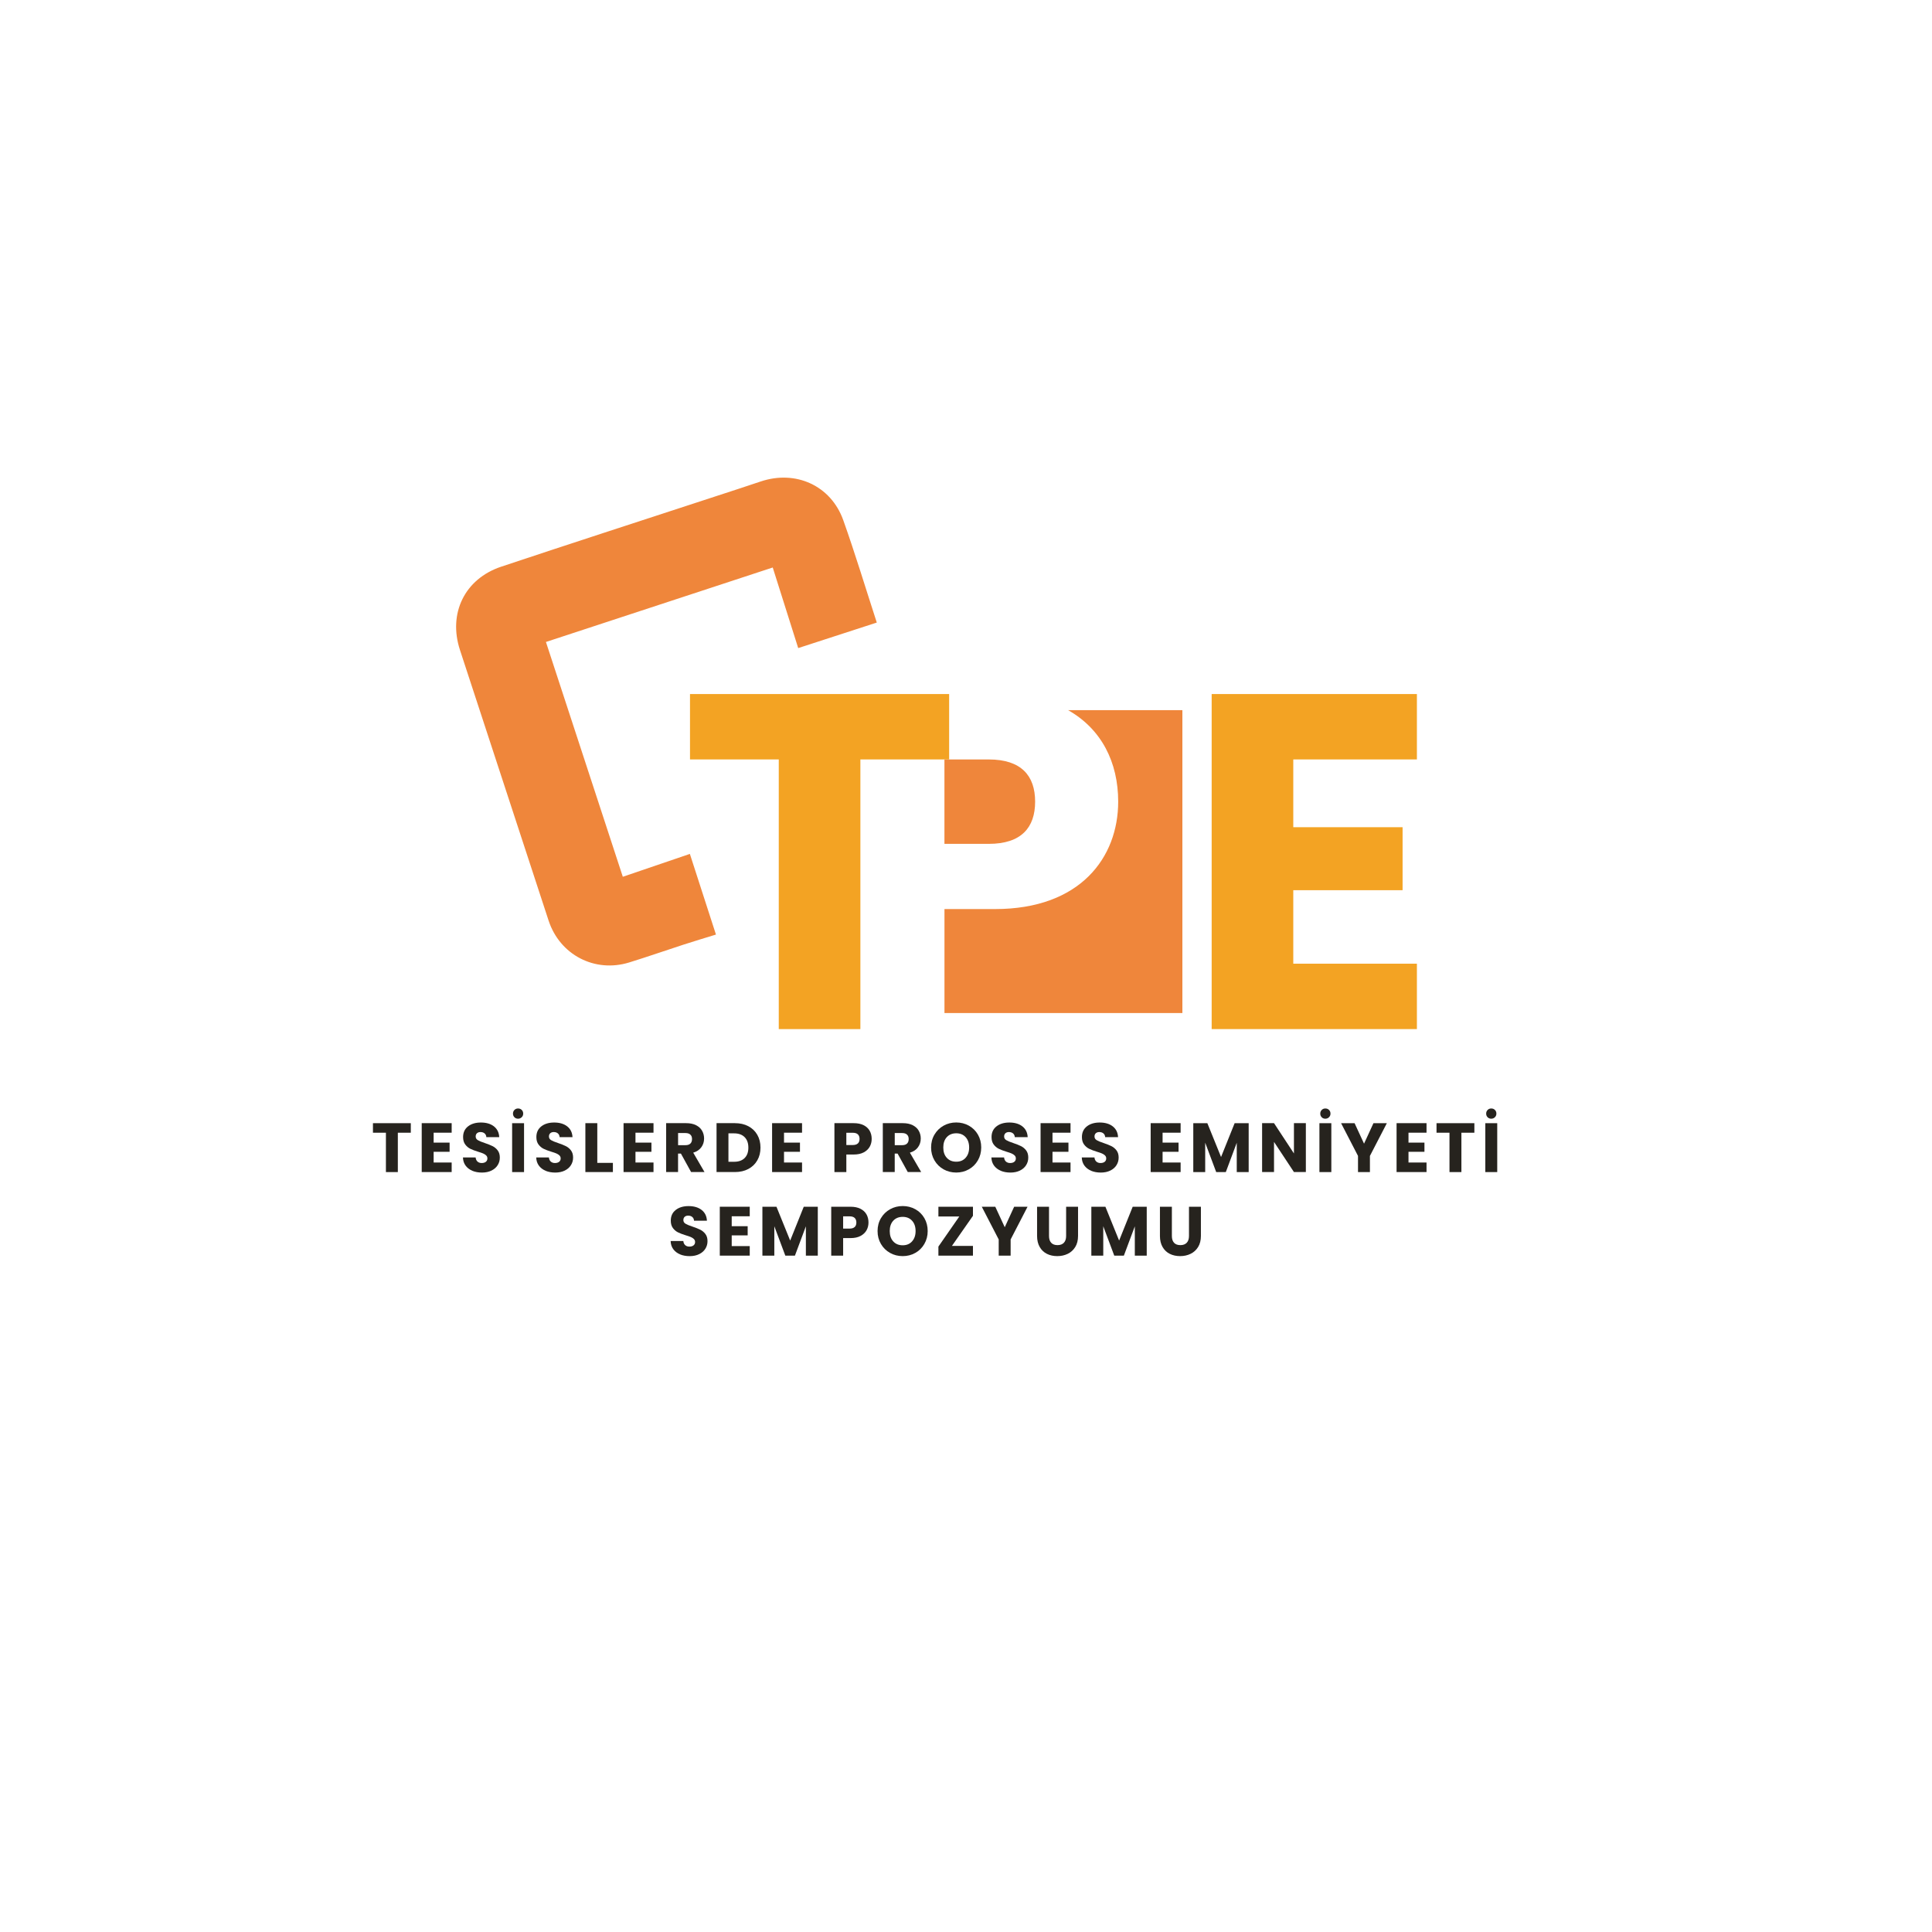 <?xml version="1.0" encoding="UTF-8"?>
<svg xmlns="http://www.w3.org/2000/svg" id="katman_1" viewBox="0 0 755.44 755.44">
  <defs>
    <style>
      .cls-1 {
        fill: #26231e;
      }

      .cls-2 {
        fill: #f3a323;
      }

      .cls-3 {
        fill: #ef863b;
      }
    </style>
  </defs>
  <path class="cls-3" d="M417.64,277.68c13.05,7.38,19.59,20.36,19.59,35.78,0,21.75-14.74,42-48.15,42h-19.78v40.66h93.03v-118.44h-44.68Z"></path>
  <path class="cls-3" d="M369.29,296.96v33h17.36c12.69,0,18.1-6.37,18.1-16.5s-5.41-16.5-18.1-16.5h-17.36Z"></path>
  <path class="cls-2" d="M505.69,296.95v26.5h42.74v24.63h-42.74v28.74h48.34v25.57h-80.25v-131.01h80.25v25.57h-48.34Z"></path>
  <path class="cls-2" d="M371.13,271.38v25.57h-34.71v105.44h-31.91v-105.44h-34.71v-25.57h101.34Z"></path>
  <path class="cls-3" d="M342.84,243.43c-10.3,3.34-20.41,6.63-30.73,9.98-3.32-10.5-6.68-21.14-9.96-31.51-30.03,9.86-59.31,19.48-88.68,29.12,9.87,30.14,19.91,60.81,30.06,91.81,8.74-2.98,17.51-5.97,26.22-8.94,3.47,10.73,6.75,20.86,10.2,31.54-4.01,1.24-8.34,2.53-12.63,3.92-7.1,2.3-14.15,4.78-21.28,6.98-13.46,4.16-27.12-2.94-31.53-16.37-11.58-35.26-23.13-70.54-34.66-105.82-4.68-14.31,1.85-27.8,16.16-32.57,27.93-9.32,55.95-18.37,83.93-27.54,5.81-1.9,11.64-3.78,17.43-5.74,13.72-4.64,27.53,1.54,32.37,15.13,4.69,13.17,8.73,26.58,13.09,39.99"></path>
  <g>
    <path class="cls-1" d="M160.63,439.18v3.73h-5.07v15.39h-4.66v-15.39h-5.07v-3.73h14.79Z"></path>
    <path class="cls-1" d="M169.56,442.91v3.87h6.24v3.59h-6.24v4.19h7.05v3.73h-11.71v-19.12h11.71v3.73h-7.05Z"></path>
    <path class="cls-1" d="M184.73,457.8c-1.11-.45-1.99-1.12-2.66-2.01-.66-.89-1.01-1.96-1.05-3.21h4.96c.07.71.32,1.25.74,1.62.42.37.96.56,1.63.56s1.23-.16,1.63-.48.6-.76.6-1.32c0-.47-.16-.86-.48-1.17-.32-.31-.71-.56-1.17-.76-.46-.2-1.12-.43-1.97-.68-1.23-.38-2.24-.76-3.02-1.14-.78-.38-1.45-.94-2.02-1.69-.56-.74-.84-1.71-.84-2.91,0-1.78.64-3.17,1.93-4.18,1.29-1.01,2.97-1.51,5.04-1.51s3.8.5,5.09,1.51c1.29,1.01,1.98,2.41,2.07,4.21h-5.04c-.04-.62-.26-1.1-.68-1.46-.42-.35-.95-.53-1.61-.53-.56,0-1.02.15-1.36.45s-.52.73-.52,1.29c0,.62.29,1.1.87,1.44.58.34,1.49.72,2.72,1.12,1.23.42,2.24.82,3.01,1.2.77.38,1.44.93,2,1.66.56.73.84,1.66.84,2.8s-.28,2.08-.83,2.97c-.55.89-1.36,1.6-2.41,2.12s-2.3.79-3.73.79-2.65-.23-3.76-.68Z"></path>
    <path class="cls-1" d="M204.91,439.18v19.12h-4.66v-19.12h4.66ZM201.15,436.86c-.38-.38-.57-.85-.57-1.42s.19-1.04.57-1.43c.38-.39.85-.58,1.42-.58s1.06.19,1.44.57c.38.38.57.86.57,1.44s-.2,1.04-.59,1.42c-.39.38-.87.57-1.43.57s-1.04-.19-1.42-.57Z"></path>
    <path class="cls-1" d="M213.38,457.8c-1.11-.45-1.99-1.12-2.66-2.01-.66-.89-1.01-1.96-1.05-3.21h4.96c.07.71.32,1.25.74,1.62.42.37.96.56,1.63.56s1.23-.16,1.63-.48.6-.76.6-1.32c0-.47-.16-.86-.48-1.17-.32-.31-.71-.56-1.17-.76-.46-.2-1.12-.43-1.97-.68-1.23-.38-2.24-.76-3.02-1.14-.78-.38-1.45-.94-2.02-1.69-.56-.74-.84-1.71-.84-2.91,0-1.78.64-3.17,1.93-4.18,1.29-1.01,2.97-1.51,5.04-1.51s3.8.5,5.09,1.51c1.29,1.01,1.98,2.41,2.07,4.21h-5.04c-.04-.62-.26-1.1-.68-1.46-.42-.35-.95-.53-1.61-.53-.56,0-1.02.15-1.36.45s-.52.73-.52,1.29c0,.62.29,1.1.87,1.44.58.34,1.49.72,2.72,1.12,1.23.42,2.24.82,3.01,1.2.77.38,1.44.93,2,1.66.56.73.84,1.66.84,2.8s-.28,2.08-.83,2.97c-.55.89-1.36,1.6-2.41,2.12s-2.3.79-3.73.79-2.65-.23-3.76-.68Z"></path>
    <path class="cls-1" d="M233.55,454.7h6.1v3.59h-10.76v-19.12h4.66v15.52Z"></path>
    <path class="cls-1" d="M248.48,442.91v3.87h6.24v3.59h-6.24v4.19h7.05v3.73h-11.71v-19.12h11.71v3.73h-7.05Z"></path>
    <path class="cls-1" d="M270.23,458.29l-3.98-7.22h-1.12v7.22h-4.66v-19.12h7.82c1.51,0,2.79.26,3.85.79,1.06.53,1.86,1.25,2.38,2.17.53.92.79,1.94.79,3.06,0,1.27-.36,2.41-1.08,3.4-.72,1-1.77,1.71-3.17,2.12l4.41,7.57h-5.26ZM265.14,447.78h2.89c.85,0,1.49-.21,1.92-.63.43-.42.64-1.01.64-1.77s-.21-1.3-.64-1.71c-.43-.42-1.07-.63-1.92-.63h-2.89v4.74Z"></path>
    <path class="cls-1" d="M292.62,440.37c1.51.8,2.67,1.92,3.5,3.36.83,1.44,1.24,3.11,1.24,5s-.41,3.53-1.24,4.98c-.83,1.45-2,2.58-3.51,3.38s-3.27,1.2-5.27,1.2h-7.16v-19.12h7.16c2.01,0,3.78.4,5.28,1.2ZM291.15,452.82c.98-.96,1.47-2.32,1.47-4.08s-.49-3.13-1.47-4.11c-.98-.98-2.35-1.47-4.11-1.47h-2.21v11.11h2.21c1.76,0,3.13-.48,4.11-1.44Z"></path>
    <path class="cls-1" d="M306.56,442.91v3.87h6.24v3.59h-6.24v4.19h7.05v3.73h-11.71v-19.12h11.71v3.73h-7.05Z"></path>
    <path class="cls-1" d="M340.08,448.37c-.51.92-1.29,1.66-2.34,2.22-1.05.56-2.36.84-3.92.84h-2.89v6.86h-4.66v-19.12h7.54c1.53,0,2.81.26,3.87.79,1.05.53,1.84,1.25,2.37,2.18.53.93.79,1.99.79,3.19,0,1.11-.25,2.12-.76,3.04ZM335.45,447.1c.44-.42.65-1.01.65-1.77s-.22-1.35-.65-1.77c-.44-.42-1.1-.63-1.99-.63h-2.53v4.79h2.53c.89,0,1.55-.21,1.99-.63Z"></path>
    <path class="cls-1" d="M354.95,458.29l-3.98-7.22h-1.12v7.22h-4.66v-19.12h7.82c1.51,0,2.79.26,3.85.79,1.06.53,1.86,1.25,2.38,2.17.53.92.79,1.94.79,3.06,0,1.27-.36,2.41-1.08,3.4-.72,1-1.77,1.71-3.17,2.12l4.41,7.57h-5.26ZM349.86,447.78h2.89c.85,0,1.49-.21,1.92-.63.43-.42.64-1.01.64-1.77s-.21-1.3-.64-1.71c-.43-.42-1.07-.63-1.92-.63h-2.89v4.74Z"></path>
    <path class="cls-1" d="M368.96,457.23c-1.5-.83-2.69-2-3.57-3.5-.88-1.5-1.32-3.18-1.32-5.05s.44-3.55,1.32-5.04c.88-1.49,2.07-2.65,3.57-3.49,1.5-.83,3.14-1.25,4.94-1.25s3.44.42,4.94,1.25c1.5.84,2.68,2,3.54,3.49s1.29,3.17,1.29,5.04-.44,3.55-1.31,5.05c-.87,1.5-2.05,2.67-3.54,3.5-1.49.84-3.13,1.25-4.93,1.25s-3.45-.42-4.94-1.25ZM377.57,452.71c.92-1.02,1.38-2.36,1.38-4.03s-.46-3.04-1.38-4.04c-.92-1.01-2.14-1.51-3.66-1.51s-2.77.5-3.69,1.5c-.92,1-1.38,2.35-1.38,4.06s.46,3.04,1.38,4.04c.92,1.01,2.15,1.51,3.69,1.51s2.75-.51,3.66-1.52Z"></path>
    <path class="cls-1" d="M391.36,457.8c-1.11-.45-1.99-1.12-2.66-2.01-.66-.89-1.01-1.96-1.05-3.21h4.96c.07.71.32,1.25.74,1.62.42.37.96.56,1.63.56s1.23-.16,1.63-.48.6-.76.6-1.32c0-.47-.16-.86-.48-1.17-.32-.31-.71-.56-1.17-.76-.46-.2-1.12-.43-1.97-.68-1.23-.38-2.24-.76-3.02-1.14-.78-.38-1.45-.94-2.02-1.69-.56-.74-.84-1.71-.84-2.91,0-1.78.64-3.17,1.93-4.18,1.29-1.01,2.97-1.51,5.04-1.51s3.8.5,5.09,1.51c1.29,1.01,1.98,2.41,2.07,4.21h-5.04c-.04-.62-.26-1.1-.68-1.46-.42-.35-.95-.53-1.61-.53-.56,0-1.02.15-1.36.45s-.52.73-.52,1.29c0,.62.29,1.1.87,1.44.58.34,1.49.72,2.72,1.12,1.23.42,2.24.82,3.01,1.2.77.38,1.44.93,2,1.66.56.73.84,1.66.84,2.8s-.28,2.08-.83,2.97c-.55.89-1.36,1.6-2.41,2.12s-2.3.79-3.73.79-2.65-.23-3.76-.68Z"></path>
    <path class="cls-1" d="M411.54,442.91v3.87h6.24v3.59h-6.24v4.19h7.05v3.73h-11.71v-19.12h11.71v3.73h-7.05Z"></path>
    <path class="cls-1" d="M426.7,457.8c-1.11-.45-1.99-1.12-2.66-2.01-.66-.89-1.01-1.96-1.05-3.21h4.96c.07.71.32,1.25.74,1.62.42.37.96.56,1.63.56s1.23-.16,1.63-.48.6-.76.6-1.32c0-.47-.16-.86-.48-1.17-.32-.31-.71-.56-1.17-.76-.46-.2-1.12-.43-1.97-.68-1.23-.38-2.24-.76-3.02-1.14-.78-.38-1.45-.94-2.02-1.69-.56-.74-.84-1.71-.84-2.91,0-1.78.64-3.17,1.93-4.18,1.29-1.01,2.97-1.51,5.04-1.51s3.8.5,5.09,1.51c1.29,1.01,1.98,2.41,2.07,4.21h-5.04c-.04-.62-.26-1.1-.68-1.46-.42-.35-.95-.53-1.61-.53-.56,0-1.02.15-1.36.45s-.52.73-.52,1.29c0,.62.29,1.1.87,1.44.58.34,1.49.72,2.72,1.12,1.23.42,2.24.82,3.01,1.2.77.38,1.44.93,2,1.66.56.73.84,1.66.84,2.8s-.28,2.08-.83,2.97c-.55.89-1.36,1.6-2.41,2.12s-2.3.79-3.73.79-2.65-.23-3.76-.68Z"></path>
    <path class="cls-1" d="M454.59,442.91v3.87h6.24v3.59h-6.24v4.19h7.05v3.73h-11.71v-19.12h11.71v3.73h-7.05Z"></path>
    <path class="cls-1" d="M488.25,439.18v19.12h-4.66v-11.46l-4.28,11.46h-3.76l-4.3-11.49v11.49h-4.66v-19.12h5.5l5.36,13.23,5.31-13.23h5.47Z"></path>
    <path class="cls-1" d="M510.61,458.29h-4.66l-7.79-11.79v11.79h-4.66v-19.12h4.66l7.79,11.85v-11.85h4.66v19.12Z"></path>
    <path class="cls-1" d="M520.57,439.18v19.12h-4.66v-19.12h4.66ZM516.81,436.86c-.38-.38-.57-.85-.57-1.42s.19-1.04.57-1.43c.38-.39.85-.58,1.42-.58s1.06.19,1.44.57c.38.38.57.86.57,1.44s-.2,1.04-.59,1.42c-.39.38-.87.57-1.43.57s-1.04-.19-1.42-.57Z"></path>
    <path class="cls-1" d="M542.28,439.18l-6.62,12.8v6.32h-4.66v-6.32l-6.62-12.8h5.28l3.7,8.01,3.68-8.01h5.23Z"></path>
    <path class="cls-1" d="M550.74,442.91v3.87h6.24v3.59h-6.24v4.19h7.05v3.73h-11.71v-19.12h11.71v3.73h-7.05Z"></path>
    <path class="cls-1" d="M576.5,439.18v3.73h-5.07v15.39h-4.66v-15.39h-5.07v-3.73h14.79Z"></path>
    <path class="cls-1" d="M585.44,439.18v19.12h-4.66v-19.12h4.66ZM581.68,436.86c-.38-.38-.57-.85-.57-1.42s.19-1.04.57-1.43c.38-.39.85-.58,1.42-.58s1.06.19,1.44.57c.38.38.57.86.57,1.44s-.2,1.04-.59,1.42c-.39.38-.87.57-1.43.57s-1.04-.19-1.42-.57Z"></path>
  </g>
  <g>
    <path class="cls-1" d="M265.94,490.48c-1.11-.45-1.99-1.12-2.66-2.01-.66-.89-1.01-1.96-1.05-3.21h4.96c.07.71.32,1.25.74,1.62.42.37.96.56,1.63.56s1.23-.16,1.63-.48.6-.76.6-1.32c0-.47-.16-.86-.48-1.17-.32-.31-.71-.56-1.17-.76-.46-.2-1.12-.43-1.97-.68-1.23-.38-2.24-.76-3.02-1.14-.78-.38-1.45-.94-2.02-1.69-.56-.74-.84-1.71-.84-2.91,0-1.78.64-3.17,1.93-4.18,1.29-1.01,2.97-1.51,5.04-1.51s3.8.5,5.09,1.51c1.29,1.01,1.98,2.41,2.07,4.21h-5.04c-.04-.62-.26-1.1-.68-1.46-.42-.35-.95-.53-1.61-.53-.56,0-1.02.15-1.36.45s-.52.73-.52,1.29c0,.62.29,1.1.87,1.44.58.34,1.49.72,2.72,1.12,1.23.42,2.24.82,3.01,1.2.77.38,1.44.93,2,1.66.56.73.84,1.66.84,2.8s-.28,2.08-.83,2.97c-.55.89-1.36,1.6-2.41,2.12s-2.3.79-3.73.79-2.65-.23-3.76-.68Z"></path>
    <path class="cls-1" d="M286.11,475.59v3.87h6.24v3.59h-6.24v4.19h7.05v3.73h-11.71v-19.12h11.71v3.73h-7.05Z"></path>
    <path class="cls-1" d="M319.77,471.85v19.12h-4.66v-11.46l-4.28,11.46h-3.76l-4.3-11.49v11.49h-4.66v-19.12h5.5l5.36,13.23,5.31-13.23h5.47Z"></path>
    <path class="cls-1" d="M338.83,481.05c-.51.92-1.29,1.66-2.34,2.22-1.05.56-2.36.84-3.92.84h-2.89v6.86h-4.66v-19.12h7.54c1.53,0,2.81.26,3.87.79,1.05.53,1.84,1.25,2.37,2.18.53.93.79,1.99.79,3.19,0,1.11-.25,2.12-.76,3.04ZM334.2,479.78c.44-.42.65-1.01.65-1.77s-.22-1.35-.65-1.77c-.44-.42-1.1-.63-1.99-.63h-2.53v4.79h2.53c.89,0,1.55-.21,1.99-.63Z"></path>
    <path class="cls-1" d="M348.03,489.91c-1.5-.83-2.69-2-3.57-3.5-.88-1.5-1.32-3.18-1.32-5.05s.44-3.55,1.32-5.04c.88-1.49,2.07-2.65,3.57-3.49,1.5-.83,3.14-1.25,4.94-1.25s3.44.42,4.94,1.25c1.5.84,2.68,2,3.54,3.49s1.29,3.17,1.29,5.04-.44,3.55-1.31,5.05c-.87,1.5-2.05,2.67-3.54,3.5-1.49.84-3.13,1.25-4.93,1.25s-3.45-.42-4.94-1.25ZM356.63,485.39c.92-1.02,1.38-2.36,1.38-4.03s-.46-3.04-1.38-4.04c-.92-1.01-2.14-1.51-3.66-1.51s-2.77.5-3.69,1.5c-.92,1-1.38,2.35-1.38,4.06s.46,3.04,1.38,4.04c.92,1.01,2.15,1.51,3.69,1.51s2.75-.51,3.66-1.52Z"></path>
    <path class="cls-1" d="M372.22,487.16h8.22v3.81h-13.51v-3.54l8.17-11.76h-8.17v-3.81h13.51v3.54l-8.22,11.76Z"></path>
    <path class="cls-1" d="M401.79,471.85l-6.62,12.8v6.32h-4.66v-6.32l-6.62-12.8h5.28l3.7,8.01,3.68-8.01h5.23Z"></path>
    <path class="cls-1" d="M410.18,471.85v11.44c0,1.14.28,2.02.84,2.64s1.39.93,2.48.93,1.92-.31,2.5-.93.87-1.5.87-2.64v-11.44h4.66v11.41c0,1.71-.36,3.15-1.09,4.33-.73,1.18-1.7,2.07-2.93,2.67s-2.59.9-4.1.9-2.86-.29-4.04-.88c-1.19-.59-2.13-1.48-2.82-2.67-.69-1.19-1.04-2.64-1.04-4.34v-11.41h4.66Z"></path>
    <path class="cls-1" d="M448.39,471.85v19.12h-4.66v-11.46l-4.28,11.46h-3.76l-4.3-11.49v11.49h-4.66v-19.12h5.5l5.36,13.23,5.31-13.23h5.47Z"></path>
    <path class="cls-1" d="M458.22,471.85v11.44c0,1.14.28,2.02.84,2.64s1.39.93,2.48.93,1.92-.31,2.5-.93.87-1.5.87-2.64v-11.44h4.66v11.41c0,1.71-.36,3.15-1.09,4.33-.73,1.18-1.7,2.07-2.93,2.67s-2.59.9-4.1.9-2.86-.29-4.04-.88c-1.19-.59-2.13-1.48-2.82-2.67-.69-1.19-1.04-2.64-1.04-4.34v-11.41h4.66Z"></path>
  </g>
</svg>
